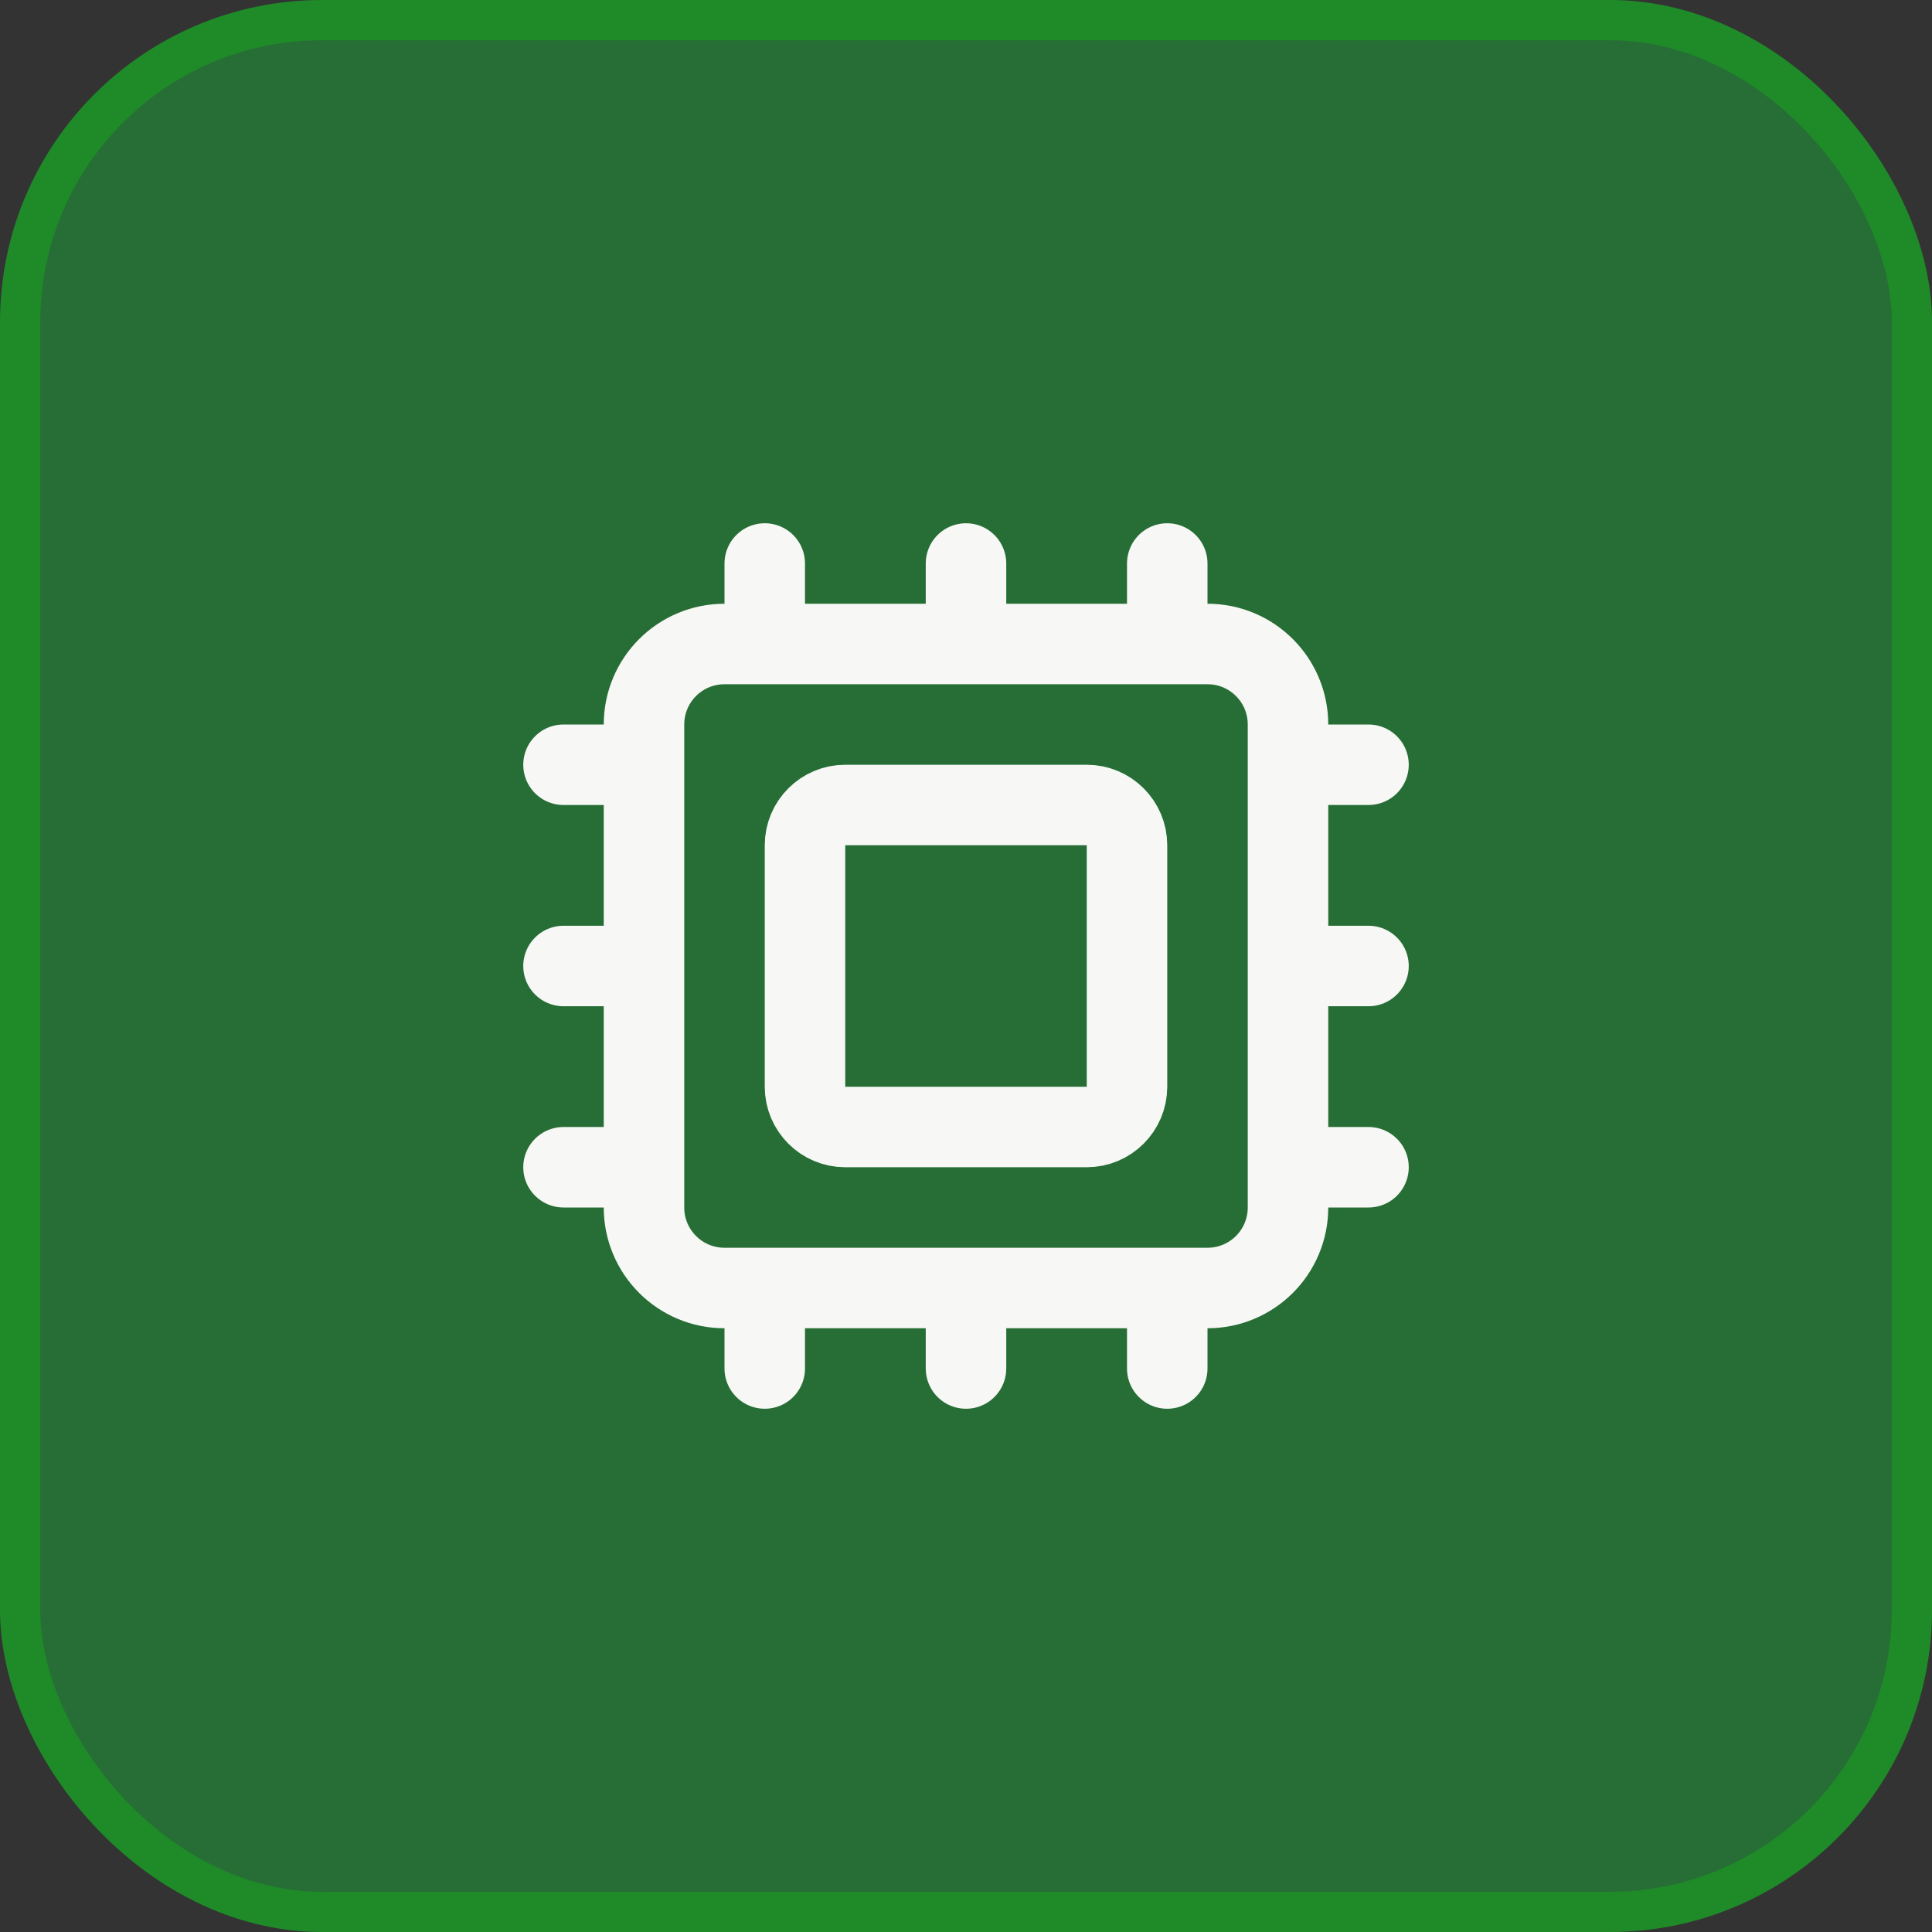 <svg width="48" height="48" viewBox="0 0 48 48" fill="none" xmlns="http://www.w3.org/2000/svg">
<rect x="0" y="0" width="48" height="48" fill="#333333" stroke="none"/>
<rect x="0.5" y="0.5" width="47" height="47" rx="7.5" fill="#266E35"/>
<rect x="0.5" y="0.5" width="47" height="47" rx="7.5" stroke="#1E8B28"/>
<path d="M24 32V34M24 14V16M29 32V34M29 14V16M14 24H16M14 29H16M14 19H16M32 24H34M32 29H34M32 19H34M19 32V34M19 14V16M18 16H30C31.105 16 32 16.895 32 18V30C32 31.105 31.105 32 30 32H18C16.895 32 16 31.105 16 30V18C16 16.895 16.895 16 18 16ZM21 20H27C27.552 20 28 20.448 28 21V27C28 27.552 27.552 28 27 28H21C20.448 28 20 27.552 20 27V21C20 20.448 20.448 20 21 20Z" stroke="#F7F7F5" stroke-width="2" stroke-linecap="round" stroke-linejoin="round"/>
</svg>
